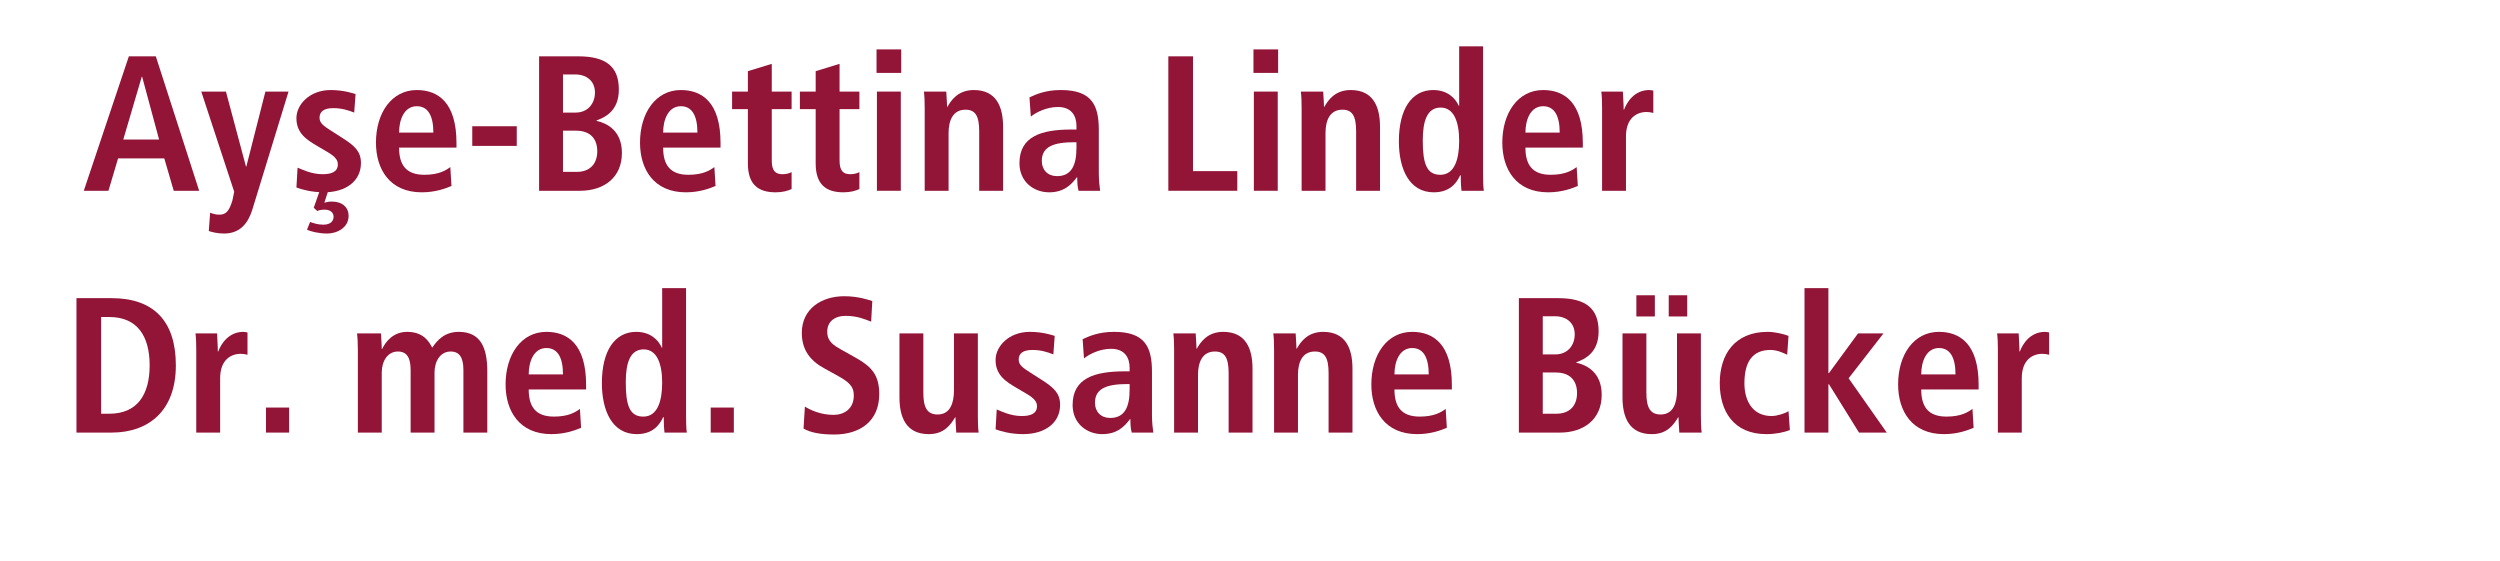 <svg height="58.28" viewBox="0 0 259.6 58.28" width="259.6" xmlns="http://www.w3.org/2000/svg"><g fill="#921437"><path d="m7.94 30.96h3.64c4.36 0 6.68 2.36 6.68 6.98 0 4.7-2.8 6.98-6.68 6.98h-3.64zm2.56 12h.86c2.88 0 4.18-1.96 4.18-5.02s-1.3-5.02-4.18-5.02h-.86z"/><path d="m20.38 36.32c0-.64-.02-1.24-.08-1.7h2.24c.02.62.08 1.26.08 1.88h.04c.3-.8 1.08-2.04 2.62-2.04.16 0 .28.04.42.06v2.32c-.22-.06-.44-.1-.7-.1-1.02 0-2.14.62-2.14 2.54v5.64h-2.48z"/><path d="m27.62 42.32h2.4v2.6h-2.4z"/><path d="m37.16 36.3c0-.74-.04-1.3-.08-1.68h2.48c.02.54.08 1.08.08 1.62h.04c.38-.8 1.18-1.78 2.6-1.78 1.74 0 2.3 1.08 2.6 1.64.5-.72 1.24-1.64 2.76-1.64 2.24 0 2.96 1.6 2.96 4.1v6.36h-2.48v-6.5c0-1.28-.4-1.92-1.32-1.92-1.1 0-1.68 1.04-1.68 2.18v6.24h-2.48v-6.5c0-1.28-.4-1.92-1.32-1.92-1.1 0-1.68 1.04-1.68 2.18v6.24h-2.48z"/><path d="m60.34 44.42c-.52.22-1.6.66-3.08.66-3.32 0-4.76-2.38-4.76-5.16 0-3.08 1.62-5.46 4.24-5.46 2.22 0 4.12 1.3 4.12 5.5v.48h-5.96c0 1.76.7 2.82 2.62 2.82 1.52 0 2.24-.46 2.7-.8zm-1.88-5.54c0-1.82-.6-2.74-1.72-2.74-1.3 0-1.84 1.38-1.84 2.74z"/><path d="m71.24 29.92v13.24c0 .74.02 1.38.08 1.76h-2.32c-.04-.3-.08-.9-.08-1.6h-.06c-.4.88-1.14 1.76-2.74 1.76-2.56 0-3.62-2.44-3.62-5.3 0-3.36 1.34-5.32 3.56-5.32 1.48 0 2.3.84 2.66 1.64h.04v-6.18zm-4.44 13.34c1.46 0 1.96-1.58 1.96-3.52 0-2-.56-3.46-1.92-3.46-1.38 0-1.86 1.34-1.86 3.4 0 2.38.38 3.58 1.82 3.58z"/><path d="m73.8 42.32h2.4v2.6h-2.4z"/><path d="m83.58 42.22c.5.32 1.6.86 2.96.86 1.12 0 2.12-.62 2.12-2.02 0-1-.58-1.44-1.82-2.12l-1.3-.72c-1.38-.76-2.28-1.86-2.28-3.66 0-2.5 2.06-3.8 4.4-3.8 1.48 0 2.52.38 2.92.5l-.12 2.14c-.62-.24-1.44-.6-2.62-.6-1.28 0-1.94.68-1.94 1.64 0 1.04.7 1.44 1.48 1.88l1.5.84c1.64.92 2.42 1.8 2.42 3.76 0 2.84-2.02 4.2-4.68 4.2-1.4 0-2.48-.2-3.18-.62z"/><path d="m101.54 43.22c0 .64.02 1.24.08 1.7h-2.32c-.02-.52-.08-1.06-.08-1.58l-.06-.02.02.02c-.48.76-1.12 1.74-2.74 1.74-2.34 0-3.04-1.74-3.04-3.82v-6.64h2.48v6.18c0 1.58.44 2.24 1.48 2.24 1.32 0 1.7-1.2 1.7-2.52v-5.9h2.48z"/><path d="m103.5 42.52c.4.16 1.42.68 2.58.68.9 0 1.6-.22 1.6-1.02 0-.4-.2-.78-1.1-1.3l-1.02-.6c-1.04-.62-2.18-1.28-2.18-2.9 0-1.42 1.38-2.92 3.56-2.92 1.32 0 2.34.34 2.58.42l-.14 1.92c-.62-.24-1.28-.46-2.18-.46-1 0-1.42.38-1.42 1 0 .56.44.86 1.16 1.32l1.22.78c1.28.82 1.92 1.4 1.92 2.6 0 1.9-1.6 3.04-3.84 3.04-1.28 0-2.34-.3-2.86-.5z"/><path d="m112.42 35.22c.7-.32 1.68-.76 3.26-.76 3.2 0 3.94 1.56 3.94 4.14v4.5c0 .74.08 1.42.14 1.82h-2.24c-.12-.4-.14-.9-.14-1.4h-.04c-.62.84-1.4 1.56-2.88 1.56-1.6 0-3.08-1.1-3.08-3.02 0-2.8 2.28-3.5 5.42-3.5h.5v-.38c0-1.02-.5-1.96-1.92-1.96-1.24 0-2.34.6-2.82 1zm4.88 4.66h-.22c-2.12 0-3.38.44-3.38 1.94 0 .94.62 1.58 1.58 1.58 1.48 0 2.02-1.1 2.02-2.94z"/><path d="m121.92 36.32c0-.64-.02-1.24-.08-1.7h2.32c.02.52.08 1.06.08 1.58h.06-.02c.36-.62 1.06-1.74 2.74-1.74 2.34 0 3.04 1.74 3.04 3.82v6.64h-2.48v-6.18c0-1.58-.4-2.24-1.42-2.24-1.3 0-1.76 1.1-1.76 2.42v6h-2.48z"/><path d="m132.3 36.32c0-.64-.02-1.24-.08-1.7h2.32c.02.52.08 1.06.08 1.58h.06-.02c.36-.62 1.06-1.74 2.74-1.74 2.34 0 3.04 1.74 3.04 3.82v6.64h-2.48v-6.18c0-1.58-.4-2.24-1.42-2.24-1.3 0-1.76 1.1-1.76 2.42v6h-2.48z"/><path d="m150.24 44.42c-.52.22-1.6.66-3.08.66-3.32 0-4.76-2.38-4.76-5.16 0-3.08 1.62-5.46 4.24-5.46 2.22 0 4.12 1.3 4.12 5.5v.48h-5.96c0 1.76.7 2.82 2.62 2.82 1.52 0 2.24-.46 2.7-.8zm-1.88-5.54c0-1.82-.6-2.74-1.72-2.74-1.3 0-1.84 1.38-1.84 2.74z"/><path d="m157.72 30.96h4.08c2.88 0 4.2 1.08 4.2 3.44 0 2.22-1.4 2.88-2.32 3.22v.04c1.08.24 2.64 1 2.64 3.34 0 2.54-1.86 3.92-4.34 3.92h-4.26zm2.48 5.84h1.32c1.26 0 2-.94 2-2.08 0-1.18-.84-1.88-2.06-1.88h-1.26zm0 6.16h1.42c1.38 0 2.14-.84 2.14-2.14 0-1.22-.64-2.14-2.22-2.14h-1.34z"/><path d="m176.62 43.22c0 .64.02 1.24.08 1.7h-2.32c-.02-.52-.08-1.06-.08-1.58l-.06-.02.02.02c-.48.76-1.12 1.74-2.74 1.74-2.34 0-3.04-1.74-3.04-3.82v-6.64h2.48v6.18c0 1.58.44 2.24 1.48 2.24 1.32 0 1.7-1.2 1.7-2.52v-5.9h2.48zm-6.7-12.56h1.92v2.2h-1.92zm3.36 0h1.92v2.2h-1.92z"/><path d="m185.86 44.66c-.58.22-1.44.42-2.44.42-3.4 0-4.84-2.38-4.84-5.3 0-2.94 1.52-5.32 4.98-5.32.78 0 1.7.24 2.16.42l-.14 1.96c-.44-.22-1.06-.5-1.74-.5-1.88 0-2.7 1.26-2.7 3.46 0 1.92.92 3.4 2.82 3.4.6 0 1.42-.28 1.76-.5z"/><path d="m187.38 29.92h2.48v8.82h.06l3.02-4.12h2.64l-3.62 4.66 3.96 5.64h-2.88l-3.12-5.02h-.06v5.02h-2.48z"/><path d="m204.94 44.42c-.52.22-1.6.66-3.08.66-3.32 0-4.76-2.38-4.76-5.16 0-3.08 1.62-5.46 4.24-5.46 2.22 0 4.12 1.3 4.12 5.5v.48h-5.96c0 1.76.7 2.82 2.62 2.82 1.52 0 2.24-.46 2.7-.8zm-1.88-5.54c0-1.82-.6-2.74-1.72-2.74-1.3 0-1.84 1.38-1.84 2.74z"/><path d="m207.46 36.32c0-.64-.02-1.24-.08-1.7h2.24c.02.62.08 1.26.08 1.88h.04c.3-.8 1.08-2.04 2.62-2.04.16 0 .28.04.42.06v2.32c-.22-.06-.44-.1-.7-.1-1.02 0-2.14.62-2.14 2.54v5.64h-2.48z"/><path d="m17.06 16.45h-4.8l-1 3.36h-2.56l4.68-13.96h2.8l4.5 13.96h-2.64zm-.54-1.96-1.76-6.52h-.04l-1.92 6.52z"/><path d="m25.54 17.29h.04l1.98-7.78h2.4l-3.76 12.26c-.44 1.42-1.28 2.48-2.94 2.48-.66 0-1.22-.14-1.58-.26l.14-1.9c.28.1.56.2.94.2.74.02 1.06-.44 1.38-1.5l.18-.88-3.42-10.4h2.56z"/><path d="m30.9 17.41c.4.16 1.42.68 2.58.68.9 0 1.6-.22 1.6-1.02 0-.4-.2-.78-1.1-1.3l-1.02-.6c-1.04-.62-2.18-1.28-2.18-2.9 0-1.42 1.38-2.92 3.56-2.92 1.32 0 2.34.34 2.58.42l-.14 1.92c-.62-.24-1.28-.46-2.18-.46-1 0-1.42.38-1.42 1 0 .56.44.86 1.16 1.32l1.22.78c1.28.82 1.92 1.4 1.92 2.6 0 1.9-1.6 3.04-3.84 3.04-1.28 0-2.34-.3-2.86-.5z"/><path d="m46.88 19.31c-.52.22-1.6.66-3.08.66-3.32 0-4.76-2.38-4.76-5.16 0-3.08 1.62-5.46 4.24-5.46 2.22 0 4.12 1.3 4.12 5.5v.48h-5.96c0 1.76.7 2.82 2.62 2.82 1.52 0 2.24-.46 2.7-.8zm-1.88-5.54c0-1.82-.6-2.74-1.72-2.74-1.3 0-1.84 1.38-1.84 2.74z"/><path d="m49.04 13.11h4.62v2.04h-4.62z"/><path d="m55.98 5.85h4.08c2.88 0 4.2 1.08 4.2 3.44 0 2.22-1.4 2.88-2.32 3.22v.04c1.08.24 2.64 1 2.64 3.34 0 2.54-1.86 3.92-4.34 3.92h-4.26zm2.48 5.84h1.32c1.26 0 2-.94 2-2.08 0-1.18-.84-1.88-2.06-1.88h-1.26zm0 6.16h1.42c1.38 0 2.14-.84 2.14-2.14 0-1.22-.64-2.14-2.22-2.14h-1.34z"/><path d="m74.3 19.31c-.52.22-1.6.66-3.08.66-3.32 0-4.76-2.38-4.76-5.16 0-3.08 1.62-5.46 4.24-5.46 2.22 0 4.12 1.3 4.12 5.5v.48h-5.96c0 1.76.7 2.82 2.62 2.82 1.52 0 2.24-.46 2.7-.8zm-1.88-5.54c0-1.82-.6-2.74-1.72-2.74-1.3 0-1.84 1.38-1.84 2.74z"/><path d="m77.66 7.39 2.48-.76v2.88h2.06v1.82h-2.06v5.34c0 1.1.4 1.42 1.12 1.42.44 0 .76-.12.94-.22v1.76c-.38.18-.92.34-1.66.34-1.84 0-2.88-.84-2.88-3v-5.64h-1.64v-1.82h1.64z"/><path d="m84.7 7.39 2.48-.76v2.88h2.06v1.82h-2.06v5.34c0 1.1.4 1.42 1.12 1.42.44 0 .76-.12.94-.22v1.76c-.38.18-.92.34-1.66.34-1.84 0-2.88-.84-2.88-3v-5.64h-1.64v-1.82h1.64z"/><path d="m91.02 5.13h2.56v2.44h-2.56zm.04 4.38h2.48v10.3h-2.48z"/><path d="m96.02 11.21c0-.64-.02-1.24-.08-1.7h2.32c.02.52.08 1.06.08 1.58h.06-.02c.36-.62 1.06-1.74 2.74-1.74 2.34 0 3.04 1.74 3.04 3.82v6.64h-2.48v-6.18c0-1.58-.4-2.24-1.42-2.24-1.3 0-1.76 1.1-1.76 2.42v6h-2.48z"/><path d="m106.9 10.11c.7-.32 1.68-.76 3.26-.76 3.2 0 3.94 1.56 3.94 4.14v4.5c0 .74.08 1.42.14 1.82h-2.24c-.12-.4-.14-.9-.14-1.4h-.04c-.62.84-1.4 1.56-2.88 1.56-1.6 0-3.08-1.1-3.08-3.02 0-2.8 2.28-3.5 5.42-3.5h.5v-.38c0-1.02-.5-1.96-1.92-1.96-1.24 0-2.34.6-2.82 1zm4.88 4.66h-.22c-2.12 0-3.38.44-3.38 1.94 0 .94.62 1.58 1.58 1.58 1.48 0 2.02-1.1 2.02-2.94z"/><path d="m121.32 5.85h2.56v11.92h4.6v2.04h-7.16z"/><path d="m130.16 5.13h2.56v2.44h-2.56zm.04 4.38h2.48v10.3h-2.48z"/><path d="m135.16 11.21c0-.64-.02-1.24-.08-1.7h2.32c.02.52.08 1.06.08 1.58h.06-.02c.36-.62 1.06-1.74 2.74-1.74 2.34 0 3.04 1.74 3.04 3.82v6.64h-2.48v-6.18c0-1.58-.4-2.24-1.42-2.24-1.3 0-1.76 1.1-1.76 2.42v6h-2.48z"/><path d="m154 4.81v13.24c0 .74.02 1.38.08 1.76h-2.32c-.04-.3-.08-.9-.08-1.6h-.06c-.4.88-1.14 1.76-2.74 1.76-2.56 0-3.62-2.44-3.62-5.3 0-3.36 1.34-5.32 3.56-5.32 1.48 0 2.3.84 2.66 1.64h.04v-6.18zm-4.44 13.34c1.46 0 1.96-1.58 1.96-3.52 0-2-.56-3.46-1.92-3.46-1.38 0-1.86 1.34-1.86 3.4 0 2.38.38 3.58 1.82 3.58z"/><path d="m163.84 19.31c-.52.22-1.6.66-3.08.66-3.32 0-4.76-2.38-4.76-5.16 0-3.08 1.62-5.46 4.24-5.46 2.22 0 4.12 1.3 4.12 5.5v.48h-5.96c0 1.76.7 2.82 2.62 2.82 1.52 0 2.24-.46 2.7-.8zm-1.88-5.54c0-1.82-.6-2.74-1.72-2.74-1.3 0-1.84 1.38-1.84 2.74z"/><path d="m166.36 11.21c0-.64-.02-1.24-.08-1.7h2.24c.02.62.08 1.26.08 1.88h.04c.3-.8 1.08-2.04 2.62-2.04.16 0 .28.04.42.06v2.32c-.22-.06-.44-.1-.7-.1-1.02 0-2.14.62-2.14 2.54v5.64h-2.48z"/><path d="m32.2 23.05c.4.14.8.28 1.4.28.66 0 1.04-.34 1.04-.82 0-.46-.38-.74-.92-.74-.36 0-.6.06-.78.14l-.36-.34.62-1.76h.88l-.4 1.24c.2-.06.44-.12.78-.12 1.1 0 1.74.62 1.74 1.48 0 1.26-1.24 1.84-2.22 1.84-.84 0-1.7-.2-2.1-.4z"/></g></svg>